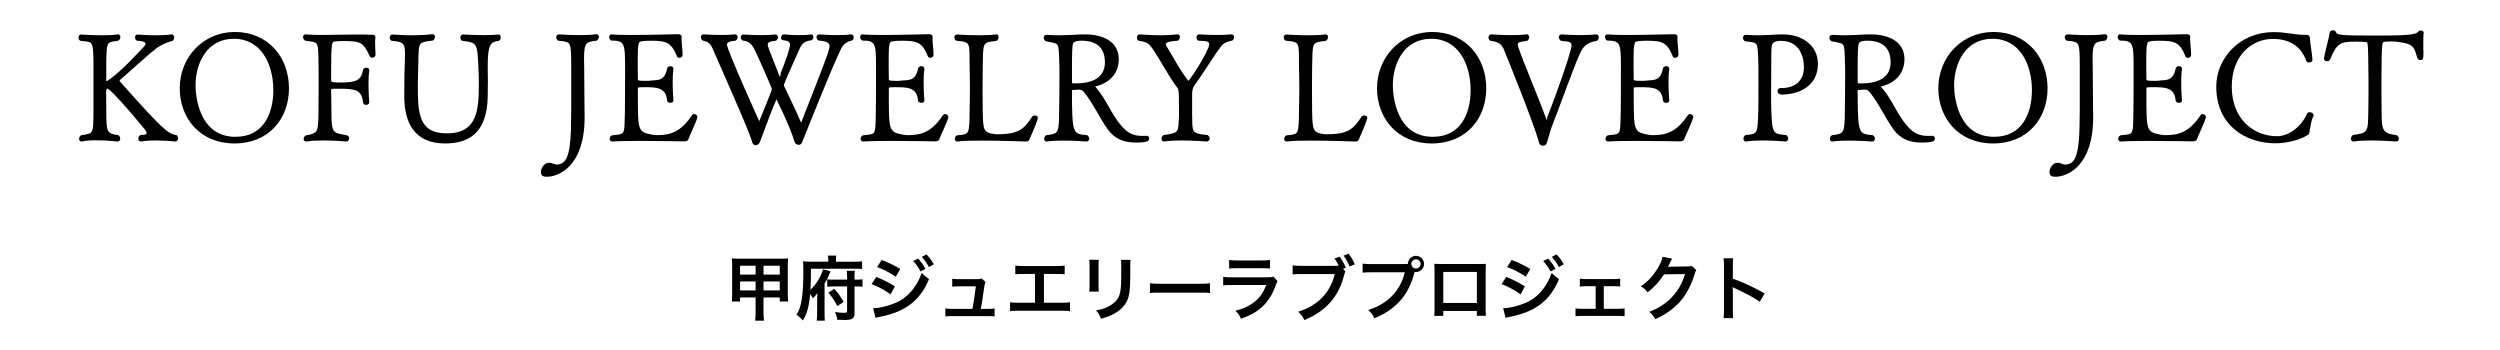 <?xml version="1.0" encoding="UTF-8"?>
<svg id="_レイヤー_2" data-name="レイヤー 2" xmlns="http://www.w3.org/2000/svg" xmlns:xlink="http://www.w3.org/1999/xlink" viewBox="0 0 500 70">
  <defs>
    <style>
      .cls-1 {
        clip-path: url(#clippath);
      }

      .cls-2 {
        fill: none;
      }

      .cls-2, .cls-3 {
        stroke-width: 0px;
      }

      .cls-3, .cls-4 {
        fill: #000;
      }

      .cls-4 {
        stroke: #000;
        stroke-linejoin: round;
        stroke-width: .4px;
      }
    </style>
    <clipPath id="clippath">
      <rect class="cls-2" width="500" height="70"/>
    </clipPath>
  </defs>
  <g id="_写真_背景" data-name="写真・背景">
    <g class="cls-1">
      <g>
        <path class="cls-4" d="M35.427,27.651c0,.24-.15.42-.33.45-.03,0-2.07-.21-4.11-.21-1.02,0-2.04.06-2.79.21h-.06c-.18,0-.27-.15-.27-.36s.09-.42.27-.54c.57-.029,1.38-.029,1.38-.569,0-.21-.12-.51-.45-.931-.12-.18-6.75-8.189-7.56-8.189-.27,0-.48.3-.48.63,0,.061.03,3.15.03,4.561.06,3.51.03,4.199,2.55,4.529.18.15.24.36.24.51,0,.181-.09.33-.3.36-.03,0-2.19-.24-4.32-.24-1.08,0-2.13.061-2.88.24h-.06c-.15,0-.27-.15-.27-.33s.09-.39.3-.54c2.61-.33,2.52-.6,2.58-4.529v-10.47c-.09-4.14-.15-4.021-2.76-4.26-.18-.12-.24-.33-.24-.48,0-.21.12-.39.33-.39,0,0,2.04.149,4.17.149,1.14,0,2.31-.029,3.18-.18h.06c.15,0,.24.15.24.33s-.09.39-.27.54c-2.49.33-2.43.33-2.55,4.26v2.37c0,.72,0,1.29-.03,1.5v.029c0,.21.15.271.33.271.12,0,.27-.03.33-.09,2.94-2.07,5.64-5.16,7.14-6.689.36-.36.48-.631.48-.87,0-.63-1.17-.75-1.89-.78-.15-.12-.21-.33-.21-.48,0-.18.09-.359.3-.359,0,0,1.83.149,3.78.149,1.08,0,2.16-.029,3.03-.18h.03c.18,0,.3.21.3.42,0,.181-.09.391-.27.51-1.26.33-2.34.841-3.18,1.471-2.43,1.89-6.48,5.699-7.29,6.329-.09.061-.18.24-.18.391,0,.06.03.149.06.18,8.459,9.51,9.719,10.619,11.429,10.829.15.15.21.33.21.45Z"/>
        <path class="cls-4" d="M46.887,28.491c-6.84,0-10.74-5.039-10.74-10.829,0-6.12,4.62-11.069,10.83-11.069,6.51,0,10.62,4.949,10.62,11.069,0,5.819-3.81,10.829-10.71,10.829ZM46.797,7.553c-5.61,0-7.89,5.069-7.89,9.539,0,1.8.57,10.47,8.189,10.47,5.82,0,7.77-4.89,7.77-9.54,0-5.249-2.49-10.469-8.07-10.469Z"/>
        <path class="cls-4" d="M74.457,11.332c-.15,0-.27-.06-.33-.18-1.29-2.7-1.71-3.15-5.34-3.15-.69,0-1.29.03-1.83.091-.81.149-.93.239-.93,6.449v1.68c0,.42.78.48,2.07.48,2.94,0,4.32-.36,4.68-2.61.03-.239.3-.359.51-.359.18,0,.36.09.36.33v.119c-.12.75-.15,1.71-.15,2.641,0,1.859.15,3.63.15,3.63v.029c0,.181-.21.301-.45.301-.18,0-.39-.12-.39-.33-.3-2.851-1.98-2.91-5.31-2.91-1.41,0-1.47.06-1.47.51v.36c0,.899.06,2.58.06,3.659v.811c0,3.93.51,3.87,3.24,4.38.21.03.3.21.3.39,0,.21-.12.45-.3.45,0,0-2.31-.21-4.68-.21-1.2,0-2.4.06-3.36.21h-.06c-.21,0-.3-.12-.3-.3,0-.181.09-.391.3-.54,1.98-.3,2.46-.69,2.58-2.43.06-.63.12-2.011.12-7.59,0-1.83,0-3.63-.03-5.1-.06-4.11-.12-3.811-2.79-4.2-.18-.12-.3-.36-.3-.54s.12-.33.3-.33h.06c.78.09,1.83.12,3.03.12,2.22,0,4.95-.09,7.44-.09.99,0,1.98,0,2.85.06.33,0,.39.061.39.271,0,.09-.03.21-.03.39-.03.21-.03.48-.03.72,0,.721.06,1.59.09,2.4,0,.24-.24.39-.45.39Z"/>
        <path class="cls-4" d="M97.346,13.103v.63c.03,1.02.03,1.649.03,2.369,0,.75,0,1.591-.03,3.091-.09,7.469-3.87,9.299-8.37,9.299-5.88,0-7.92-3.96-7.92-9.239v-.24c.03-1.529.03-3.029.03-3.899.03-1.92.12-3.3.12-4.32,0-2.189-.42-2.67-2.82-2.819-.15-.12-.24-.3-.24-.48,0-.21.12-.39.33-.39.18,0,1.95.149,4.08.149,1.23,0,2.61-.06,3.87-.21h.06c.21,0,.3.15.3.33,0,.21-.09.42-.27.54-3.6.45-2.85.36-3.12,7.35,0,.48-.03,1.05-.03,1.65,0,5.609.09,9.96,6,9.96,6.54,0,6.6-5.28,6.6-10.5,0-.99-.03-1.47-.06-2.13-.21-5.67-.18-5.91-3.42-6.27-.15-.09-.21-.271-.21-.48s.09-.39.33-.39c0,0,2.1.12,4.2.12,1.05,0,2.07-.03,2.85-.12h.06c.15,0,.24.149.24.359,0,.181-.06.391-.24.511-1.74.21-2.37.84-2.37,5.13Z"/>
        <path class="cls-4" d="M116.606,11.752c0,.45.03.931.03,1.47.03,1.71.06,6.69.06,7.891,0,.63.03,1.409.03,2.34,0,9.659-5.04,11.699-7.38,11.699-.57,0-.96-.12-.96-.75,0-.66.57-1.65,1.41-1.65.45,0,.87.24,1.23.33.15.03.27.03.39.03.69,0,1.17-.33,1.41-.51,1.83-1.5,1.53-7.56,1.62-10.74v-8.669c-.03-4.92,0-4.98-2.73-5.25-.18-.12-.27-.33-.27-.51,0-.181.12-.36.36-.36,0,0,1.98.15,4.11.15,1.17,0,2.37-.03,3.33-.181h.06c.18,0,.27.15.27.33,0,.21-.12.45-.3.57-2.19.24-2.67.479-2.67,3.81Z"/>
        <path class="cls-4" d="M137.486,27.802c-.06.149-.24.27-.72.27,0,0-4.47-.09-8.58-.09-2.28,0-4.47.03-5.67.12h-.03c-.24,0-.36-.15-.36-.33,0-.15.09-.36.3-.51,2.01-.18,2.34-.271,2.58-1.26.18-.69.21-4.65.21-12.33,0-4.979-.06-5.76-2.91-5.76-.18-.12-.27-.33-.27-.479,0-.21.09-.36.27-.36h.06c.78.09,2.22.12,3.87.12,3.72,0,8.55-.15,9.27-.15h.09c.15,0,.54,0,.54.301v.029c0,.12-.03.24-.03.391,0,.869.21,2.069.21,3.06v.18c0,.24-.24.36-.45.36-.12,0-.24-.03-.27-.12-1.2-3-2.31-3.3-5.49-3.3-.72,0-1.35.03-1.92.15-.84.09-.84,1.14-.84,4.979,0,.93.03,1.92.03,2.79,0,.449.39.51,1.83.51.45,0,.84-.03,1.26-.09.96-.09,2.67.149,3.15-2.55.03-.181.27-.3.48-.3s.39.09.39.329v.061c-.12.75-.15,1.71-.15,2.64,0,1.86.15,3.63.15,3.63v.03c0,.18-.18.24-.39.24-.24,0-.45-.091-.48-.271-.21-2.79-2.31-2.85-4.5-2.85-1.68,0-1.74,0-1.74.54v1.41c0,6.869,0,7.409,3.06,7.949.3.06.63.09,1.05.09,2.88,0,4.95-.87,7.08-4.08.06-.09.15-.149.24-.149.24,0,.48.21.48.39v.03c-.36,1.26-1.5,3.51-1.8,4.38Z"/>
        <path class="cls-4" d="M167.995,9.742c-1.95,4.02-6.84,16.38-7.65,18.359-.12.3-.21.66-.57.66-.39,0-.6-.15-.75-.69-.75-2.609-3.63-8.579-3.75-8.579-.03,0-.09.06-.12.18-.84,1.83-2.22,5.64-3.3,8.489-.12.33-.33.66-.69.69-.36,0-.45-.15-.6-.69-.33-1.199-1.86-4.8-3.48-8.52-1.62-3.72-3.3-7.499-4.2-9.6-.54-1.35-1.05-1.89-2.25-2.1-.18-.15-.27-.33-.27-.51,0-.21.15-.36.33-.36,0,0,1.74.12,3.6.12.93,0,1.89-.03,2.7-.12h.03c.18,0,.3.18.3.36,0,.18-.09.39-.27.51-1.02.12-1.86.24-1.86,1.02,0,1.08,6.63,15.72,6.63,15.72.12,0,2.76-6.6,2.76-6.84,0-.3-2.37-5.67-3.39-7.8-.66-1.41-1.32-1.979-2.61-2.13-.15-.149-.24-.3-.24-.479,0-.181.12-.33.33-.33,0,0,1.74.12,3.63.12.96,0,1.95-.03,2.76-.12h.03c.18,0,.3.149.3.33,0,.18-.09.359-.27.51-1.17.15-1.77.33-1.77.99,0,.39.09.6,2.4,6.479.09.15.12.27.15.27s2.01-4.739,2.28-6.51c0-.09.03-.149.03-.239,0-.45-.27-.99-1.53-1.08-.18,0-.27-.15-.27-.3,0-.24.15-.48.36-.48,0,0,1.44.15,3.09.15.81,0,1.65-.03,2.4-.15.12-.03.21.18.21.36,0,.21-.09.42-.36.45-1.26.149-1.86.72-2.28,1.59-1.92,4.199-3.24,7.199-3.24,7.56,0,.12.03.27.12.42.72,1.529,2.31,4.77,3.36,7.229.06.15.09.24.15.24.03,0,.09-.061.15-.21,5.43-13.77,5.73-14.76,5.73-15.479,0-.601-.27-1.17-2.31-1.32-.21-.149-.3-.33-.3-.51s.15-.33.36-.33c0,0,1.74.15,3.6.15.96,0,1.92-.03,2.73-.15h.03c.21,0,.33.18.33.39,0,.15-.06.33-.21.45-1.02.181-1.83.78-2.34,1.83Z"/>
        <path class="cls-4" d="M187.675,27.802c-.06.149-.24.27-.72.27,0,0-4.47-.09-8.58-.09-2.28,0-4.47.03-5.67.12h-.03c-.24,0-.36-.15-.36-.33,0-.15.09-.36.3-.51,2.01-.18,2.34-.271,2.58-1.26.18-.69.21-4.65.21-12.33,0-4.979-.06-5.76-2.91-5.76-.18-.12-.27-.33-.27-.479,0-.21.09-.36.27-.36h.06c.78.09,2.22.12,3.87.12,3.72,0,8.55-.15,9.27-.15h.09c.15,0,.54,0,.54.301v.029c0,.12-.03.24-.03.391,0,.869.21,2.069.21,3.06v.18c0,.24-.24.36-.45.36-.12,0-.24-.03-.27-.12-1.2-3-2.31-3.3-5.49-3.3-.72,0-1.35.03-1.92.15-.84.09-.84,1.14-.84,4.979,0,.93.03,1.92.03,2.79,0,.449.39.51,1.83.51.45,0,.84-.03,1.26-.09.96-.09,2.67.149,3.15-2.55.03-.181.27-.3.48-.3s.39.09.39.329v.061c-.12.75-.15,1.71-.15,2.64,0,1.86.15,3.63.15,3.63v.03c0,.18-.18.24-.39.24-.24,0-.45-.091-.48-.271-.21-2.79-2.31-2.85-4.5-2.85-1.68,0-1.74,0-1.74.54v1.41c0,6.869,0,7.409,3.06,7.949.3.06.63.09,1.05.09,2.88,0,4.95-.87,7.08-4.08.06-.09.15-.149.24-.149.24,0,.48.21.48.39v.03c-.36,1.26-1.5,3.51-1.8,4.38Z"/>
        <path class="cls-4" d="M205.705,27.802c-.12.27-.12.3-.63.3-.03,0-4.8-.18-8.79-.18-2.01,0-3.84.029-4.77.18h-.06c-.18,0-.3-.15-.3-.33s.09-.36.3-.51c2.64-.24,2.61-.18,2.67-5.43.03-1.351.06-2.73.06-4.11,0-1.41-.03-2.819-.06-4.17-.06-5.13.33-5.31-2.82-5.609-.15-.12-.24-.33-.24-.48,0-.21.12-.359.33-.359,0,0,2.19.149,4.44.149,1.23,0,2.46-.029,3.39-.18h.06c.15,0,.24.15.24.33s-.09.42-.27.57c-3.09.359-2.79.42-2.91,5.579,0,1.141-.03,2.67-.03,4.23,0,1.59.03,3.18.03,4.529.09,3.78.12,4.44,2.79,4.74h.45c4.32,0,5.43-1.17,7.05-3.66.06-.06.15-.09.27-.09.24,0,.48.09.48.21,0,.15-.45,1.59-1.68,4.29Z"/>
        <path class="cls-4" d="M229.344,27.352c.18,0,.3.18.3.36,0,.33-.33.6-2.52.6-2.13,0-3.99-.63-5.34-2.46-1.74-2.37-2.88-5.16-4.86-7.59-.24-.27-.54-.54-1.02-.54-.03,0-.75.03-1.29.061-.24,0-.42.12-.42.33,0,8.789.21,8.85,3.18,9.119.18.15.27.33.27.51,0,.21-.12.36-.36.36,0,0-2.19-.18-4.53-.18-1.17,0-2.37.029-3.36.18h-.06c-.18,0-.3-.15-.3-.33s.09-.39.3-.54c2.61-.33,2.67-.54,2.7-5.399.03-1.41.06-4.35.06-6.63,0-1.05,0-1.92-.03-2.49-.15-4.5.06-4.08-2.82-4.649-.21-.12-.3-.33-.3-.54,0-.18.12-.36.33-.36h.03c.96.061,1.77.09,2.52.09,1.5,0,2.76-.09,4.53-.18h.63c3.72,0,6.57,1.5,6.57,4.74,0,3.029-2.13,4.77-4.56,5.279-.15.03-.21.09-.21.15,0,.12.21.3.3.42,2.13,2.489,3.06,5.46,5.22,7.829,1.23,1.381,2.49,1.891,4.17,1.891.27,0,.54,0,.84-.03h.03ZM216.445,7.942c-1.44,0-2.07.24-2.13,1.229-.09.78-.09,1.261-.12,3.12v4.05c0,.3.15.54.36.54h.54c2.46,0,6.09-.6,6.09-4.439,0-3.96-3.06-4.5-4.74-4.5Z"/>
        <path class="cls-4" d="M244.045,9.143c-1.14,1.47-3.18,4.829-5.34,7.859-.42.6-.42,1.08-.48,1.68v4.44c.09,3.18-.3,3.779,3.21,4.079.21.15.3.36.3.511,0,.21-.15.359-.39.39,0,0-2.52-.21-5.04-.21-1.26,0-2.52.06-3.45.21h-.06c-.18,0-.3-.15-.3-.33s.09-.42.3-.57c3.36-.449,3-.779,3.21-3.989,0-.51-.03-3.87-.03-3.9,0-1.26-.18-1.649-.3-1.8-1.74-2.31-3.24-5.22-4.74-7.499-.93-1.41-1.38-1.83-3.12-2.04-.18-.15-.24-.33-.24-.48,0-.24.15-.42.36-.42,0,0,2.04.18,4.26.18,1.14,0,2.28-.06,3.27-.18h.06c.18,0,.27.15.27.33,0,.15-.09.36-.27.54-.57.09-2.55.03-2.55.93,0,.15.06.36.21.57,1.23,1.95,2.49,4.47,4.26,6.779.09.12.18.181.24.181.36,0,4.35-6.21,4.35-7.53,0-1.08-1.53-.84-2.31-.93-.18-.15-.24-.33-.24-.48,0-.21.15-.39.36-.39,0,0,1.62.12,3.54.12.93,0,1.95-.03,2.88-.12h.03c.21,0,.33.15.33.36,0,.149-.06.33-.24.479-.78.181-1.71.42-2.34,1.23Z"/>
        <path class="cls-4" d="M271.584,27.802c-.12.27-.12.3-.63.3-.03,0-4.8-.18-8.79-.18-2.01,0-3.84.029-4.77.18h-.06c-.18,0-.3-.15-.3-.33s.09-.36.3-.51c2.64-.24,2.61-.18,2.67-5.43.03-1.351.06-2.73.06-4.11,0-1.41-.03-2.819-.06-4.17-.06-5.13.33-5.31-2.82-5.609-.15-.12-.24-.33-.24-.48,0-.21.12-.359.33-.359,0,0,2.19.149,4.44.149,1.23,0,2.46-.029,3.39-.18h.06c.15,0,.24.15.24.33s-.09.42-.27.57c-3.09.359-2.79.42-2.91,5.579,0,1.141-.03,2.67-.03,4.23,0,1.59.03,3.18.03,4.529.09,3.78.12,4.44,2.79,4.74h.45c4.32,0,5.43-1.17,7.05-3.66.06-.06.15-.09.27-.09.24,0,.48.09.48.21,0,.15-.45,1.59-1.68,4.29Z"/>
        <path class="cls-4" d="M286.344,28.491c-6.84,0-10.74-5.039-10.74-10.829,0-6.12,4.62-11.069,10.83-11.069,6.51,0,10.62,4.949,10.62,11.069,0,5.819-3.81,10.829-10.71,10.829ZM286.254,7.553c-5.61,0-7.89,5.069-7.89,9.539,0,1.8.57,10.47,8.189,10.47,5.82,0,7.77-4.89,7.77-9.54,0-5.249-2.49-10.469-8.07-10.469Z"/>
        <path class="cls-4" d="M315.714,10.822c-1.14,2.49-4.38,11.52-5.25,13.68-.57,1.38-.81,2.489-1.14,3.54-.15.479-.18.899-.78.899-.57,0-.54-.57-.66-.899-1.32-4.41-6.06-16.109-6.96-18.3-.63-1.5-1.86-1.649-2.79-1.77-.18-.15-.24-.33-.24-.48,0-.24.15-.42.36-.42,0,0,1.98.15,4.05.15,1.05,0,2.13-.03,3-.15h.06c.18,0,.27.15.27.36,0,.18-.09.42-.27.54-1.2.21-2.01.18-2.01.93,0,.15.06.33.12.57.99,3.029,3.9,9.72,5.7,14.699.03.12.06.149.09.149.18,0,5.25-13.619,5.25-15.269,0-.78-.6-.96-2.25-1.08-.18-.12-.3-.36-.3-.54,0-.181.12-.36.39-.36,0,0,1.71.15,3.75.15.99,0,2.07-.03,3.06-.15h.06c.21,0,.33.18.33.39,0,.181-.09.391-.27.511-2.13.39-2.82,1.199-3.57,2.85Z"/>
        <path class="cls-4" d="M336.654,27.802c-.06.149-.24.27-.72.27,0,0-4.47-.09-8.58-.09-2.28,0-4.47.03-5.67.12h-.03c-.24,0-.36-.15-.36-.33,0-.15.09-.36.3-.51,2.01-.18,2.34-.271,2.58-1.26.18-.69.21-4.65.21-12.33,0-4.979-.06-5.76-2.91-5.76-.18-.12-.27-.33-.27-.479,0-.21.09-.36.27-.36h.06c.78.09,2.22.12,3.87.12,3.72,0,8.55-.15,9.27-.15h.09c.15,0,.54,0,.54.301v.029c0,.12-.03.24-.03.391,0,.869.21,2.069.21,3.06v.18c0,.24-.24.36-.45.36-.12,0-.24-.03-.27-.12-1.2-3-2.31-3.3-5.49-3.3-.72,0-1.35.03-1.92.15-.84.09-.84,1.14-.84,4.979,0,.93.03,1.92.03,2.79,0,.449.39.51,1.83.51.45,0,.84-.03,1.26-.09.96-.09,2.67.149,3.15-2.55.03-.181.27-.3.48-.3s.39.09.39.329v.061c-.12.75-.15,1.71-.15,2.64,0,1.86.15,3.63.15,3.63v.03c0,.18-.18.24-.39.24-.24,0-.45-.091-.48-.271-.21-2.79-2.31-2.85-4.5-2.85-1.68,0-1.74,0-1.74.54v1.41c0,6.869,0,7.409,3.06,7.949.3.06.63.09,1.05.09,2.88,0,4.95-.87,7.08-4.08.06-.09.15-.149.24-.149.24,0,.48.21.48.39v.03c-.36,1.26-1.5,3.51-1.8,4.38Z"/>
        <path class="cls-4" d="M356.364,18.712c-.48,0-.66-.24-.66-.48,0-.21.15-.42.36-.42h.24c2.73,0,4.68-1.47,4.68-4.379,0-.511-.03-5.46-4.77-5.46-.9,0-2.1.18-2.1,1.47-.03.57-.06,1.229-.06,2.28v.81c0,2.25-.03,4.439-.03,6.449,0,.99,0,1.95.03,2.851.18,4.979.33,5.13,3.12,5.369.18.15.27.36.27.511,0,.21-.12.359-.33.39,0,0-2.28-.21-4.62-.21-1.17,0-2.34.06-3.27.21h-.06c-.15,0-.27-.15-.27-.36,0-.18.06-.39.27-.54,2.52-.27,2.58-.119,2.7-5.399.03-1.17.03-3.479.03-5.58,0-1.529,0-2.939-.03-3.689-.12-4.439-.09-4.14-2.79-4.47-.18-.12-.27-.33-.27-.51,0-.21.12-.391.33-.391h.03c.96.061,1.77.09,2.49.09,1.47,0,2.7-.09,4.47-.18h.45c3.72,0,6.81,2.1,6.81,5.7,0,4.619-4.14,5.939-7.02,5.939Z"/>
        <path class="cls-4" d="M386.483,27.352c.18,0,.3.18.3.36,0,.33-.33.6-2.52.6-2.13,0-3.99-.63-5.34-2.46-1.74-2.37-2.88-5.16-4.86-7.59-.24-.27-.54-.54-1.02-.54-.03,0-.75.03-1.29.061-.24,0-.42.12-.42.33,0,8.789.21,8.85,3.18,9.119.18.15.27.33.27.51,0,.21-.12.36-.36.36,0,0-2.19-.18-4.53-.18-1.17,0-2.37.029-3.36.18h-.06c-.18,0-.3-.15-.3-.33s.09-.39.3-.54c2.61-.33,2.67-.54,2.7-5.399.03-1.41.06-4.35.06-6.63,0-1.05,0-1.92-.03-2.49-.15-4.5.06-4.08-2.82-4.649-.21-.12-.3-.33-.3-.54,0-.18.12-.36.33-.36h.03c.96.061,1.77.09,2.52.09,1.5,0,2.76-.09,4.53-.18h.63c3.72,0,6.57,1.5,6.57,4.74,0,3.029-2.13,4.77-4.56,5.279-.15.03-.21.09-.21.15,0,.12.21.3.3.42,2.13,2.489,3.06,5.46,5.22,7.829,1.23,1.381,2.49,1.891,4.17,1.891.27,0,.54,0,.84-.03h.03ZM373.584,7.942c-1.44,0-2.07.24-2.13,1.229-.09.78-.09,1.261-.12,3.12v4.05c0,.3.15.54.36.54h.54c2.46,0,6.09-.6,6.09-4.439,0-3.96-3.06-4.5-4.74-4.5Z"/>
        <path class="cls-4" d="M398.603,28.491c-6.84,0-10.74-5.039-10.74-10.829,0-6.12,4.62-11.069,10.83-11.069,6.51,0,10.62,4.949,10.62,11.069,0,5.819-3.81,10.829-10.71,10.829ZM398.513,7.553c-5.61,0-7.89,5.069-7.89,9.539,0,1.8.57,10.47,8.189,10.47,5.82,0,7.77-4.89,7.77-9.54,0-5.249-2.49-10.469-8.07-10.469Z"/>
        <path class="cls-4" d="M418.313,11.752c0,.45.03.931.03,1.47.03,1.71.06,6.69.06,7.891,0,.63.03,1.409.03,2.34,0,9.659-5.04,11.699-7.38,11.699-.57,0-.96-.12-.96-.75,0-.66.57-1.65,1.41-1.65.45,0,.87.24,1.23.33.15.03.27.03.39.03.69,0,1.17-.33,1.41-.51,1.83-1.5,1.53-7.56,1.62-10.74v-8.669c-.03-4.92,0-4.98-2.73-5.25-.18-.12-.27-.33-.27-.51,0-.181.12-.36.36-.36,0,0,1.98.15,4.11.15,1.17,0,2.37-.03,3.33-.181h.06c.18,0,.27.15.27.33,0,.21-.12.45-.3.57-2.19.24-2.67.479-2.67,3.81Z"/>
        <path class="cls-4" d="M439.193,27.802c-.06.149-.24.27-.72.27,0,0-4.47-.09-8.58-.09-2.28,0-4.47.03-5.67.12h-.03c-.24,0-.36-.15-.36-.33,0-.15.09-.36.3-.51,2.01-.18,2.34-.271,2.58-1.26.18-.69.21-4.65.21-12.33,0-4.979-.06-5.76-2.91-5.76-.18-.12-.27-.33-.27-.479,0-.21.09-.36.27-.36h.06c.78.09,2.22.12,3.87.12,3.72,0,8.549-.15,9.27-.15h.09c.15,0,.54,0,.54.301v.029c0,.12-.03.24-.03.391,0,.869.21,2.069.21,3.06v.18c0,.24-.24.36-.45.36-.12,0-.24-.03-.27-.12-1.2-3-2.31-3.3-5.49-3.3-.72,0-1.35.03-1.92.15-.84.09-.84,1.14-.84,4.979,0,.93.03,1.92.03,2.79,0,.449.39.51,1.83.51.45,0,.84-.03,1.26-.09.96-.09,2.67.149,3.15-2.55.03-.181.27-.3.48-.3s.39.09.39.329v.061c-.12.75-.15,1.71-.15,2.64,0,1.86.15,3.63.15,3.63v.03c0,.18-.18.24-.39.24-.24,0-.45-.091-.48-.271-.21-2.79-2.31-2.85-4.5-2.85-1.68,0-1.74,0-1.74.54v1.41c0,6.869,0,7.409,3.06,7.949.3.06.63.09,1.05.09,2.88,0,4.95-.87,7.08-4.08.06-.09.15-.149.24-.149.24,0,.48.21.48.39v.03c-.36,1.26-1.5,3.51-1.8,4.38Z"/>
        <path class="cls-4" d="M461.692,26.361c-.09.42-.03.33-.27.48-1.41.93-4.11,1.62-6.27,1.62-6.18,0-11.7-3.69-11.7-11.13,0-5.76,4.8-10.71,11.22-10.71,2.64,0,4.2.54,6.03.54h.27c.72,0,.81.03.84.721,0,.84.45,3.029.48,4.14,0,.18-.3.27-.51.27-.15,0-.27-.03-.3-.12-1.17-3.27-3.72-4.59-6.93-4.59-4.14,0-8.4,3.24-8.4,9.75s4.38,10.109,9.27,10.109c2.1,0,4.8-1.56,6.21-4.68.03-.09.18-.12.3-.12.27,0,.6.15.6.391,0,.06,0,.149-.06.21-.48.81-.63,2.459-.78,3.119Z"/>
        <path class="cls-4" d="M484.461,9.353c.03.39.03.779.03,1.14,0,1.32-.09,1.32-.39,1.32-.18,0-.36-.09-.42-.21-.66-2.101-.63-2.971-3.81-3.391-.6-.09-1.11-.119-1.53-.119-1.68,0-1.89.09-2.04.569-.15.811-.21,3.87-.21,7.11,0,1.829,0,4.079.03,5.85,0,4.38,0,5.22,3.15,5.609.21.15.3.36.3.51,0,.21-.12.36-.36.36-.03,0-2.49-.21-5.01-.21-1.26,0-2.52.06-3.48.21h-.06c-.18,0-.27-.15-.27-.36,0-.18.09-.39.27-.54,3.21-.51,3.15-.54,3.21-5.64.03-1.35.03-2.909.03-4.319s0-2.67-.03-3.39c0-.24,0-4.65-.18-5.13-.03-.061.09-.42-.48-.511-.21-.029-1.08-.09-2.01-.09-3.24,0-3.96.33-5.37,3.69-.09.149-.24.239-.42.239-.21,0-.42-.119-.42-.329v-.061c.39-2.01.99-3.93,1.14-5.16.03-.149.24-.239.45-.239.18,0,.36.06.42.21.27.779.99.84,8.79.84,5.49,0,7.56-.15,8.01-.87.06-.09.18-.15.3-.15.21,0,.45.15.45.24-.09.54-.09,1.141-.09,2.82Z"/>
      </g>
      <g>
        <path class="cls-3" d="M148.012,59.499v.812h-1.653c.056-.435.07-.854.07-1.526v-5.758c0-.574-.014-.924-.07-1.345.518.042.841.057,1.541.057h8.124c.784,0,1.107-.015,1.611-.057-.056.421-.07.729-.07,1.331v5.771c0,.7.028,1.134.07,1.526h-1.681v-.812h-3.25v2.941c0,.827.028,1.219.098,1.695h-1.779c.07-.519.098-.911.098-1.695v-2.941h-3.11ZM148.012,53.153v1.766h3.11v-1.766h-3.11ZM148.012,56.291v1.793h3.11v-1.793h-3.11ZM152.704,54.919h3.25v-1.766h-3.25v1.766ZM152.704,58.084h3.25v-1.793h-3.25v1.793Z"/>
        <path class="cls-3" d="M165.654,51.921c0-.322-.028-.561-.07-.798h1.681c-.056.224-.07.434-.07.812v.406h3.516c.812,0,1.345-.027,1.709-.084v1.556c-.476-.057-.938-.07-1.639-.07h-8.586c0,1.933-.028,2.871-.098,4.216.658-.63,1.149-1.261,1.569-1.975.448-.742.728-1.373.938-2.115l1.513.392c-.364.911-.77,1.751-1.205,2.466v5.855c0,.771.014,1.148.056,1.555h-1.625c.056-.435.084-.841.084-1.597v-2.325c0-.757.014-1.205.042-1.598-.378.532-.532.715-.869,1.037-.294-.49-.364-.589-.56-.868-.07.924-.238,2.017-.448,2.829-.252,1.009-.504,1.653-1.022,2.479-.448-.519-.771-.799-1.275-1.148.574-.896.854-1.737,1.064-3.152.21-1.387.308-3.067.308-5.631,0-.938-.014-1.387-.056-1.891.504.042.995.069,1.625.069h3.418v-.42ZM170.906,62.679c0,.995-.462,1.316-1.933,1.316-.42,0-.7-.014-1.527-.042-.07-.56-.182-.966-.448-1.555.714.112,1.331.168,1.751.168.588,0,.672-.056.672-.49v-4.79h-2.619c-.63,0-.938.014-1.359.069v-1.498c.28.056.603.069,1.275.069h2.703v-.518c0-.589-.014-.869-.07-1.247h1.625c-.056.364-.07.645-.07,1.232v.532h.322c.63,0,.938-.014,1.275-.069v1.498c-.392-.056-.729-.069-1.289-.069h-.308v5.393ZM166.858,57.762c.784.869,1.331,1.625,1.863,2.62l-1.261.826c-.574-1.12-.994-1.737-1.779-2.676l1.177-.771Z"/>
        <path class="cls-3" d="M175.255,55.381c1.303.519,2.676,1.219,3.726,1.905l-.868,1.583c-.925-.715-2.507-1.569-3.796-2.046l.938-1.442ZM174.625,61.656c1.093-.014,2.563-.336,4.048-.91,2.563-.896,4.665-3.194,5.673-6.178.546.588.812.812,1.457,1.247-1.737,4.244-4.693,6.541-9.707,7.521-.602.126-.714.154-.98.238l-.49-1.919ZM176.334,51.991c1.317.504,2.718,1.177,3.726,1.807l-.896,1.541c-1.135-.771-2.718-1.597-3.74-1.919l.91-1.429ZM183.618,51.711c.616.658.995,1.19,1.471,2.059l-.981.519c-.462-.854-.854-1.415-1.471-2.087l.98-.49ZM185.789,53.406c-.42-.771-.882-1.43-1.429-2.031l.938-.49c.63.644,1.023,1.177,1.457,1.975l-.967.547Z"/>
        <path class="cls-3" d="M197.632,61.769c.644,0,.91-.015,1.289-.084v1.597c-.378-.042-.7-.057-1.289-.057h-7.27c-.616,0-.91.015-1.289.057v-1.597c.392.069.644.084,1.289.084h4.132c.238-1.247.532-3.222.672-4.497h-3.474c-.672,0-.883.015-1.247.057v-1.583c.35.056.742.084,1.289.084h3.544c.49,0,.7-.028,1.036-.126l.771.672q-.168.435-.322,1.598c-.21,1.54-.364,2.535-.602,3.796h1.471Z"/>
        <path class="cls-3" d="M208.788,60.55h3.39c.981,0,1.275-.015,1.821-.099v1.766c-.504-.057-.868-.07-1.793-.07h-8.405c-.925,0-1.289.014-1.793.07v-1.766c.546.084.841.099,1.821.099h3.166v-5.757h-2.143c-.925,0-1.289.014-1.793.069v-1.751c.532.084.868.099,1.821.099h6.233c.952,0,1.289-.015,1.821-.099v1.751c-.504-.056-.854-.069-1.793-.069h-2.354v5.757Z"/>
        <path class="cls-3" d="M219.763,51.963c-.056.393-.056.519-.056,1.261v3.866c0,.7,0,.883.056,1.232h-1.919c.042-.322.07-.756.07-1.261v-3.852c0-.715-.014-.896-.056-1.261l1.905.014ZM226.122,51.977c-.056.351-.07.505-.07,1.303v1.892c-.014,2.185-.112,3.361-.364,4.244-.406,1.4-1.303,2.451-2.76,3.264-.742.42-1.443.7-2.731,1.079-.252-.687-.392-.925-.98-1.667,1.373-.267,2.185-.561,3.026-1.121,1.317-.868,1.779-1.723,1.933-3.571.056-.603.07-1.219.07-2.34v-1.751c0-.714-.014-1.009-.07-1.331h1.947Z"/>
        <path class="cls-3" d="M229.995,56.655c.616.084.882.099,2.269.099h7.466c1.387,0,1.653-.015,2.269-.099v1.947c-.56-.07-.714-.07-2.283-.07h-7.438c-1.569,0-1.723,0-2.283.07v-1.947Z"/>
        <path class="cls-3" d="M255.509,56.235c-.14.252-.224.448-.392.883-.728,2.059-1.793,3.613-3.25,4.734-.994.771-1.905,1.246-3.67,1.905-.308-.701-.476-.938-1.093-1.625,1.709-.435,2.815-.953,3.894-1.85,1.037-.868,1.639-1.723,2.255-3.277h-6.822c-.938,0-1.289.014-1.793.07v-1.709c.532.084.84.098,1.821.098h6.667c.868,0,1.149-.028,1.583-.126l.798.896ZM245.83,51.991c.462.084.756.098,1.639.098h4.888c.883,0,1.177-.014,1.639-.098v1.723c-.434-.056-.7-.07-1.611-.07h-4.945c-.911,0-1.177.015-1.611.07v-1.723Z"/>
        <path class="cls-3" d="M269.089,54.288c-.112.21-.154.336-.238.631-1.093,4.412-3.614,7.283-7.97,9.091-.364-.729-.602-1.051-1.233-1.667,3.88-1.205,6.416-3.811,7.312-7.536h-6.668c-1.037,0-1.303.014-1.765.084v-1.821c.504.084.84.099,1.793.099h6.429c.504,0,.742-.015,1.009-.042-.238-.505-.504-.925-.868-1.415l1.022-.378c.546.714.868,1.288,1.247,2.213l-.561.224.49.519ZM269.915,53.294c-.336-.827-.729-1.541-1.205-2.171l1.008-.379c.574.742.911,1.303,1.233,2.129l-1.037.421Z"/>
        <path class="cls-3" d="M280.749,52.817c.42,0,.588-.014.826-.028.014-.91.714-1.624,1.611-1.624s1.625.728,1.625,1.61c0,.896-.729,1.625-1.625,1.625-.084,0-.168-.014-.266-.028-1.135,4.581-3.614,7.438-8.04,9.287-.364-.729-.602-1.051-1.233-1.667,3.88-1.204,6.416-3.81,7.312-7.536h-6.668c-1.037,0-1.303.015-1.765.084v-1.82c.504.084.84.098,1.793.098h6.429ZM282.276,52.775c0,.504.406.925.91.925.518,0,.925-.421.925-.925s-.406-.91-.925-.91c-.504,0-.91.406-.91.91Z"/>
        <path class="cls-3" d="M288.656,62.188v.98h-1.807c.042-.336.056-.672.056-1.204v-8.026c0-.532-.014-.799-.056-1.177.336.027.63.042,1.19.042h7.956c.602,0,.854-.015,1.177-.042-.028.364-.042.645-.042,1.162v8.013c0,.519.014.896.056,1.219h-1.807v-.967h-6.724ZM295.38,54.387h-6.724v6.205h6.724v-6.205Z"/>
        <path class="cls-3" d="M301.255,55.381c1.303.519,2.676,1.219,3.726,1.905l-.868,1.583c-.925-.715-2.507-1.569-3.796-2.046l.938-1.442ZM300.625,61.656c1.093-.014,2.563-.336,4.048-.91,2.563-.896,4.665-3.194,5.673-6.178.546.588.812.812,1.457,1.247-1.737,4.244-4.693,6.541-9.707,7.521-.602.126-.714.154-.98.238l-.49-1.919ZM302.334,51.991c1.317.504,2.718,1.177,3.726,1.807l-.896,1.541c-1.135-.771-2.718-1.597-3.74-1.919l.91-1.429ZM309.618,51.711c.616.658.995,1.19,1.471,2.059l-.981.519c-.462-.854-.854-1.415-1.471-2.087l.98-.49ZM311.789,53.406c-.42-.771-.882-1.43-1.429-2.031l.938-.49c.63.644,1.023,1.177,1.457,1.975l-.967.547Z"/>
        <path class="cls-3" d="M320.76,61.754h2.857c.658,0,.911-.014,1.303-.084v1.569c-.406-.042-.686-.057-1.303-.057h-7.214c-.63,0-.91.015-1.303.057v-1.569c.392.07.645.084,1.289.084h2.745v-4.51h-1.877c-.518,0-.812.014-1.289.084v-1.611c.378.07.714.099,1.275.099h5.505c.588,0,.896-.028,1.289-.099v1.583c-.378-.042-.588-.056-1.275-.056h-2.003v4.51Z"/>
        <path class="cls-3" d="M339.257,54.036c-.14.21-.196.336-.35.841-.644,2.129-1.639,4.02-2.872,5.406-1.289,1.471-2.83,2.563-4.987,3.559-.392-.701-.574-.938-1.191-1.471,1.401-.575,2.185-.995,3.068-1.653,2.003-1.484,3.32-3.404,4.09-5.911l-4.216.07c-.854,1.358-1.947,2.563-3.278,3.586-.42-.574-.63-.757-1.359-1.205,1.597-1.093,2.605-2.213,3.628-4.062.434-.798.658-1.345.714-1.849l1.919.378q-.084.126-.238.435-.042.07-.182.393-.042.084-.182.364-.084.195-.224.447c.182-.014.406-.027.672-.027l3.068-.042c.546,0,.7-.028,1.022-.141l.896.883Z"/>
        <path class="cls-3" d="M344.712,63.631c.07-.448.084-.826.084-1.568v-8.979c0-.687-.028-1.051-.084-1.429h1.919c-.056.42-.056.602-.056,1.471v2.605c1.919.672,4.118,1.694,6.36,2.955l-.981,1.653c-1.163-.799-2.619-1.598-4.959-2.676-.322-.154-.364-.168-.476-.238.042.393.056.561.056.953v3.697c0,.729.014,1.093.056,1.555h-1.919Z"/>
      </g>
    </g>
  </g>
</svg>